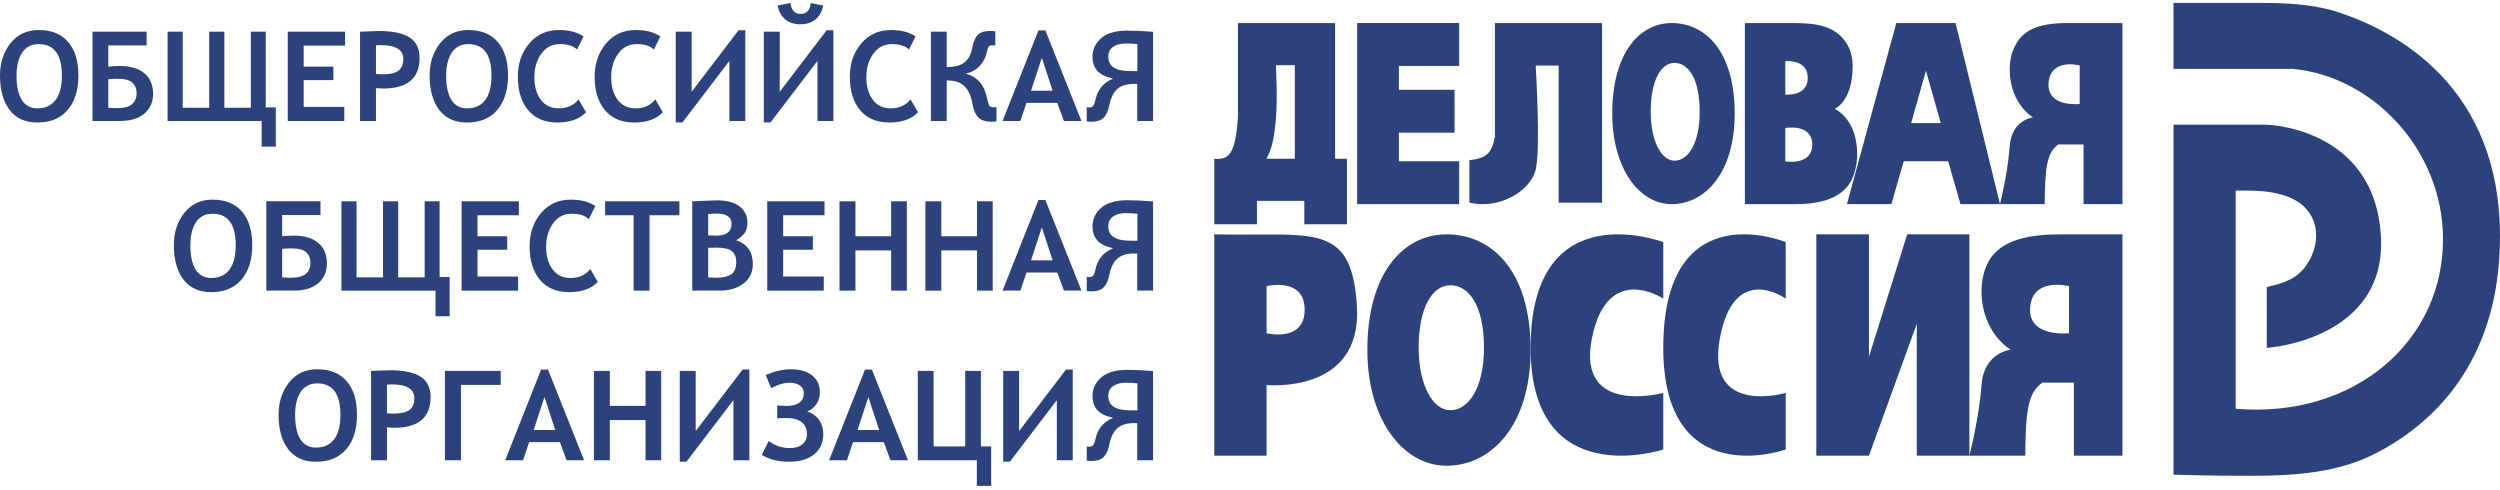 <svg width="286" height="56" viewBox="0 0 286 56" fill="none" xmlns="http://www.w3.org/2000/svg">
<path fill-rule="evenodd" clip-rule="evenodd" d="M138.914 26.808V52.131H144.899V44.049C144.899 44.049 155.781 45.127 155.237 35.159C154.779 26.755 151.418 26.778 143.689 26.83C142.252 26.84 140.663 26.851 138.914 26.808ZM149.252 35.429C149.252 31.657 144.899 32.735 144.899 32.735V38.122C144.899 38.122 149.252 39.2 149.252 35.429Z" fill="#2C427D"/>
<path fill-rule="evenodd" clip-rule="evenodd" d="M165.497 53.282C170.507 53.282 175.102 48.781 175.102 40.045C175.102 30.779 170.507 26.808 165.497 26.808C160.486 26.808 156.425 31.309 156.425 40.045C156.425 47.987 160.486 53.282 165.497 53.282ZM165.924 46.928C167.928 46.928 169.766 44.498 169.766 39.78C169.766 34.777 167.928 32.632 165.924 32.632C163.919 32.632 162.295 35.063 162.295 39.78C162.295 44.069 163.919 46.928 165.924 46.928Z" fill="#2C427D"/>
<path fill-rule="evenodd" clip-rule="evenodd" d="M191.245 23.355C195.002 23.355 198.449 19.833 198.449 12.996C198.449 5.745 195.002 2.637 191.245 2.637C187.487 2.637 184.441 6.159 184.441 12.996C184.441 19.212 187.487 23.355 191.245 23.355ZM191.565 18.383C193.068 18.383 194.446 16.481 194.446 12.789C194.446 8.873 193.068 7.195 191.565 7.195C190.062 7.195 188.843 9.097 188.843 12.789C188.843 16.145 190.062 18.383 191.565 18.383Z" fill="#2C427D"/>
<path d="M190.277 34.167V27.697C190.277 27.697 175.397 22.036 175.106 39.289C174.814 56.542 190.277 51.42 190.277 51.42V44.95C190.277 44.95 180.357 47.646 182.108 38.75C183.858 29.854 190.277 34.167 190.277 34.167Z" fill="#2C427D"/>
<path d="M204.286 34.167V27.697C204.286 27.697 190.551 22.036 190.281 39.289C190.012 56.542 204.286 51.42 204.286 51.42V44.95C204.286 44.95 195.129 47.646 196.745 38.75C198.361 29.854 204.286 34.167 204.286 34.167Z" fill="#2C427D"/>
<path d="M213.807 26.808H207.788V52.131H213.807L219.279 37.045V52.131H225.298V26.808H218.185L213.807 40.816V26.808Z" fill="#2C427D"/>
<path fill-rule="evenodd" clip-rule="evenodd" d="M235.826 26.808H242.808V52.131H237.249V43.78H233.636C231.894 44.979 231.745 47.389 231.69 52.131H225.297C225.297 52.131 226.409 47.821 226.687 44.049C226.965 40.278 230.022 40.008 230.022 40.008C230.022 40.008 226.687 38.123 226.687 33.273C226.687 32.013 226.969 30.971 227.386 30.119C228.792 27.245 232.543 26.808 235.826 26.808ZM236.693 32.735V38.123C236.693 38.123 231.968 38.661 232.246 35.159C232.524 31.657 236.693 32.735 236.693 32.735Z" fill="#2C427D"/>
<path fill-rule="evenodd" clip-rule="evenodd" d="M236.563 2.637H242.808V23.355H238.361V16.523H235.47C234.076 17.504 233.957 19.476 233.914 23.355H228.8C228.8 23.355 229.689 19.829 229.911 16.743C230.134 13.657 232.58 13.437 232.58 13.437C232.58 13.437 229.911 11.894 229.911 7.927C229.911 6.594 230.288 5.56 230.788 4.774C231.956 2.937 234.372 2.637 236.563 2.637ZM237.916 7.486V11.894C237.916 11.894 234.136 12.335 234.358 9.469C234.581 6.604 237.916 7.486 237.916 7.486Z" fill="#2C427D"/>
<path d="M155.257 23.355V2.637H166.931V7.544H160.033V10.27H166.4V15.177H160.033V18.448H166.931V23.355H155.257Z" fill="#2C427D"/>
<path fill-rule="evenodd" clip-rule="evenodd" d="M199.616 23.355V2.637H204.445L204.586 2.637C206.804 2.636 209.247 2.635 210.771 4.331C211.433 5.067 211.944 6.102 211.944 7.544C211.944 11.633 209.889 12.451 209.889 12.451C209.889 12.451 212.457 13.541 212.457 17.63C212.457 18.645 212.267 19.508 211.982 20.233C210.968 22.811 208.005 23.355 205.374 23.355H199.616ZM204.239 6.999C204.239 6.999 206.807 6.726 206.807 8.907C206.807 11.088 204.239 10.815 204.239 10.815V6.999ZM204.239 14.643V18.459C204.239 18.459 207.321 18.993 207.321 16.54C207.321 14.086 204.239 14.643 204.239 14.643Z" fill="#2C427D"/>
<path fill-rule="evenodd" clip-rule="evenodd" d="M211.29 23.355H216.374L217.786 18.448H222.869L224.281 23.355H228.8L223.717 2.637H216.938L211.29 23.355ZM220.328 8.089L218.633 14.086H222.022L220.328 8.089Z" fill="#2C427D"/>
<path d="M168.097 23.188V18.321C170.036 18.122 170.681 17.539 171.016 15.617V2.637H183.273V23.188H178.312V7.504H175.685C175.685 7.504 176.269 16.969 175.685 19.402C175.101 21.836 171.595 23.979 168.097 23.188Z" fill="#2C427D"/>
<path fill-rule="evenodd" clip-rule="evenodd" d="M141.624 2.637H152.735V18.162H154.09V25.657H149.212V22.98H143.792V25.657H138.914V18.162C140.64 18.318 141.333 17.569 141.624 13.344V2.637ZM145.96 7.455H148.128V18.162H144.876C145.524 16.96 145.746 15.922 145.96 13.612C146.174 11.301 145.96 7.455 145.96 7.455Z" fill="#2C427D"/>
<path d="M0 8.641C0 7.189 0.399 5.958 1.198 4.949C2.002 3.939 3.076 3.434 4.422 3.434C5.884 3.434 7.007 3.888 7.792 4.795C8.577 5.698 8.969 6.98 8.969 8.641C8.969 10.307 8.56 11.619 7.743 12.578C6.925 13.537 5.769 14.016 4.274 14.016C2.882 14.016 1.822 13.534 1.093 12.571C0.364 11.603 0 10.293 0 8.641ZM1.892 8.641C1.892 9.884 2.097 10.821 2.509 11.454C2.92 12.082 3.508 12.396 4.274 12.396C5.185 12.396 5.879 12.08 6.356 11.447C6.837 10.814 7.077 9.879 7.077 8.641C7.077 6.245 6.192 5.046 4.422 5.046C3.599 5.046 2.971 5.37 2.537 6.017C2.107 6.663 1.892 7.538 1.892 8.641Z" fill="#2C427D"/>
<path d="M12.389 7.622C12.893 7.575 13.337 7.552 13.72 7.552C14.916 7.552 15.846 7.827 16.509 8.376C17.177 8.925 17.511 9.714 17.511 10.742C17.511 11.687 17.177 12.441 16.509 13.004C15.846 13.562 14.916 13.841 13.72 13.841H10.581V3.622H16.775V5.193H12.389V7.622ZM12.389 12.327C12.767 12.355 13.096 12.369 13.377 12.369C14.18 12.369 14.755 12.22 15.101 11.922C15.451 11.624 15.626 11.196 15.626 10.637C15.626 10.149 15.467 9.756 15.149 9.458C14.832 9.16 14.26 9.011 13.433 9.011C13.106 9.011 12.758 9.03 12.389 9.067V12.327Z" fill="#2C427D"/>
<path d="M31.553 16.773H29.935V13.841H19.172V3.622H20.902V12.327H23.93V3.622H25.667V12.327H28.694V3.622H30.404V12.285H31.553V16.773Z" fill="#2C427D"/>
<path d="M34.742 5.221V7.622H38.14V9.165H34.742V12.229H39.387V13.841H32.92V3.622H39.471V5.221H34.742Z" fill="#2C427D"/>
<path d="M43.01 10.079V13.841H41.188V3.622C42.529 3.571 43.241 3.546 43.325 3.546C44.923 3.546 46.1 3.792 46.857 4.286C47.618 4.779 47.999 5.554 47.999 6.61C47.999 8.955 46.612 10.128 43.837 10.128C43.627 10.128 43.351 10.112 43.01 10.079ZM43.01 5.193V8.467C43.323 8.495 43.566 8.509 43.739 8.509C44.57 8.509 45.178 8.374 45.561 8.104C45.944 7.829 46.135 7.378 46.135 6.75C46.135 5.693 45.278 5.165 43.564 5.165C43.307 5.165 43.122 5.174 43.01 5.193Z" fill="#2C427D"/>
<path d="M49.148 8.641C49.148 7.189 49.548 5.958 50.347 4.949C51.15 3.939 52.224 3.434 53.57 3.434C55.032 3.434 56.156 3.888 56.94 4.795C57.725 5.698 58.117 6.98 58.117 8.641C58.117 10.307 57.709 11.619 56.891 12.578C56.074 13.537 54.918 14.016 53.423 14.016C52.031 14.016 50.97 13.534 50.242 12.571C49.513 11.603 49.148 10.293 49.148 8.641ZM51.04 8.641C51.04 9.884 51.246 10.821 51.657 11.454C52.068 12.082 52.657 12.396 53.423 12.396C54.334 12.396 55.027 12.08 55.504 11.447C55.985 10.814 56.226 9.879 56.226 8.641C56.226 6.245 55.34 5.046 53.57 5.046C52.748 5.046 52.119 5.37 51.685 6.017C51.255 6.663 51.04 7.538 51.04 8.641Z" fill="#2C427D"/>
<path d="M66.757 4.167L66.015 5.668C65.603 5.253 64.952 5.046 64.06 5.046C63.163 5.046 62.45 5.416 61.922 6.156C61.395 6.896 61.131 7.79 61.131 8.837C61.131 9.884 61.376 10.74 61.866 11.405C62.357 12.066 63.041 12.396 63.919 12.396C64.886 12.396 65.641 12.055 66.183 11.37L67.045 12.843C66.297 13.625 65.207 14.016 63.772 14.016C62.329 14.016 61.212 13.546 60.423 12.606C59.633 11.661 59.239 10.382 59.239 8.767C59.239 7.268 59.673 6.005 60.542 4.977C61.416 3.948 62.551 3.434 63.947 3.434C65.106 3.434 66.043 3.678 66.757 4.167Z" fill="#2C427D"/>
<path d="M75.544 4.167L74.802 5.668C74.391 5.253 73.739 5.046 72.847 5.046C71.95 5.046 71.237 5.416 70.709 6.156C70.181 6.896 69.918 7.79 69.918 8.837C69.918 9.884 70.163 10.74 70.653 11.405C71.144 12.066 71.828 12.396 72.707 12.396C73.674 12.396 74.428 12.055 74.97 11.37L75.832 12.843C75.084 13.625 73.993 14.016 72.559 14.016C71.116 14.016 69.999 13.546 69.21 12.606C68.42 11.661 68.026 10.382 68.026 8.767C68.026 7.268 68.46 6.005 69.329 4.977C70.203 3.948 71.338 3.434 72.734 3.434C73.893 3.434 74.83 3.678 75.544 4.167Z" fill="#2C427D"/>
<path d="M85.263 13.841H83.442V6.966L78.074 14.002H77.303V3.622H79.125V10.498L84.493 3.462H85.263V13.841Z" fill="#2C427D"/>
<path d="M95.34 13.841H93.518V6.966L88.15 14.002H87.379V3.622H89.201V10.498L94.569 3.462H95.34V13.841ZM94.177 0.635C94.036 1.338 93.735 1.87 93.272 2.233C92.815 2.596 92.24 2.778 91.549 2.778C90.867 2.778 90.299 2.596 89.846 2.233C89.393 1.87 89.096 1.338 88.956 0.635L90.421 0.335C90.528 1.172 90.916 1.591 91.584 1.591C92.284 1.591 92.67 1.177 92.74 0.349L94.177 0.635Z" fill="#2C427D"/>
<path d="M104.736 4.167L103.994 5.668C103.582 5.253 102.931 5.046 102.039 5.046C101.142 5.046 100.429 5.416 99.901 6.156C99.373 6.896 99.109 7.79 99.109 8.837C99.109 9.884 99.355 10.74 99.845 11.405C100.336 12.066 101.02 12.396 101.898 12.396C102.865 12.396 103.62 12.055 104.162 11.37L105.024 12.843C104.276 13.625 103.185 14.016 101.751 14.016C100.308 14.016 99.191 13.546 98.402 12.606C97.612 11.661 97.218 10.382 97.218 8.767C97.218 7.268 97.652 6.005 98.521 4.977C99.394 3.948 100.53 3.434 101.926 3.434C103.085 3.434 104.022 3.678 104.736 4.167Z" fill="#2C427D"/>
<path d="M114 13.883C113.864 13.911 113.663 13.925 113.397 13.925C112.757 13.925 112.274 13.772 111.947 13.464C111.62 13.157 111.393 12.655 111.267 11.957C111.094 10.979 110.779 10.277 110.321 9.849C109.868 9.421 109.223 9.207 108.387 9.207H108.303V13.841H106.495V3.622H108.303V7.664H108.443C109.256 7.664 109.889 7.487 110.342 7.133C110.795 6.775 111.089 6.224 111.225 5.479C111.351 4.8 111.557 4.309 111.842 4.006C112.126 3.699 112.587 3.546 113.222 3.546C113.479 3.546 113.694 3.557 113.867 3.581V5.193C113.82 5.184 113.719 5.179 113.565 5.179C113.355 5.179 113.206 5.228 113.117 5.326C113.033 5.423 112.953 5.651 112.879 6.01C112.752 6.61 112.482 7.126 112.066 7.559C111.65 7.992 111.127 8.28 110.496 8.425C111.164 8.62 111.699 8.951 112.101 9.416C112.503 9.877 112.785 10.524 112.949 11.356C113.037 11.775 113.129 12.036 113.222 12.138C113.32 12.236 113.488 12.285 113.726 12.285C113.825 12.285 113.916 12.275 114 12.257V13.883Z" fill="#2C427D"/>
<path d="M121.715 13.841L120.951 11.768H117.433L116.733 13.841H114.693L118.8 3.476H119.591L123.719 13.841H121.715ZM119.185 6.61L117.952 10.379H120.418L119.185 6.61Z" fill="#2C427D"/>
<path d="M131.91 13.841H130.102V9.597H129.675C128.881 9.597 128.264 9.793 127.825 10.184C127.386 10.57 127.082 11.18 126.914 12.013C126.779 12.692 126.557 13.181 126.248 13.478C125.94 13.776 125.503 13.925 124.938 13.925C124.653 13.925 124.447 13.911 124.321 13.883V12.271C124.405 12.29 124.497 12.299 124.595 12.299C124.824 12.299 124.985 12.229 125.078 12.089C125.176 11.945 125.258 11.719 125.323 11.412C125.566 10.249 126.237 9.444 127.334 8.997C126.437 8.788 125.821 8.471 125.485 8.048C125.148 7.62 124.98 7.106 124.98 6.505C124.98 5.663 125.309 4.953 125.968 4.376C126.627 3.795 127.617 3.504 128.939 3.504C129.817 3.504 130.808 3.548 131.91 3.636V13.841ZM130.116 8.139V5.046C129.743 5 129.294 4.977 128.771 4.977C128.192 4.977 127.715 5.105 127.341 5.36C126.972 5.616 126.788 5.989 126.788 6.477C126.788 7.552 127.563 8.101 129.114 8.125L130.116 8.139Z" fill="#2C427D"/>
<path d="M19.886 28.046C19.886 26.595 20.286 25.364 21.085 24.354C21.888 23.344 22.962 22.839 24.308 22.839C25.77 22.839 26.893 23.293 27.678 24.2C28.463 25.103 28.856 26.385 28.856 28.046C28.856 29.712 28.447 31.025 27.629 31.983C26.812 32.942 25.656 33.421 24.161 33.421C22.769 33.421 21.708 32.94 20.98 31.976C20.251 31.008 19.886 29.698 19.886 28.046ZM21.778 28.046C21.778 29.289 21.984 30.227 22.395 30.86C22.806 31.488 23.395 31.802 24.161 31.802C25.072 31.802 25.765 31.485 26.242 30.852C26.723 30.22 26.964 29.284 26.964 28.046C26.964 25.65 26.078 24.452 24.308 24.452C23.486 24.452 22.857 24.775 22.423 25.422C21.993 26.069 21.778 26.944 21.778 28.046Z" fill="#2C427D"/>
<path d="M32.275 27.027C32.78 26.981 33.223 26.957 33.606 26.957C34.802 26.957 35.732 27.232 36.395 27.781C37.063 28.33 37.397 29.119 37.397 30.148C37.397 31.092 37.063 31.846 36.395 32.409C35.732 32.968 34.802 33.247 33.606 33.247H30.467V23.028H36.661V24.598H32.275V27.027ZM32.275 31.732C32.653 31.76 32.983 31.774 33.263 31.774C34.067 31.774 34.641 31.625 34.987 31.327C35.337 31.029 35.512 30.601 35.512 30.043C35.512 29.554 35.353 29.161 35.036 28.863C34.718 28.565 34.146 28.416 33.319 28.416C32.992 28.416 32.644 28.435 32.275 28.472V31.732Z" fill="#2C427D"/>
<path d="M51.44 36.178H49.821V33.247H39.058V23.028H40.789V31.732H43.816V23.028H45.554V31.732H48.581V23.028H50.291V31.69H51.44V36.178Z" fill="#2C427D"/>
<path d="M54.628 24.626V27.027H58.026V28.57H54.628V31.634H59.274V33.247H52.806V23.028H59.358V24.626H54.628Z" fill="#2C427D"/>
<path d="M68.103 23.572L67.36 25.073C66.949 24.659 66.297 24.452 65.405 24.452C64.508 24.452 63.796 24.822 63.268 25.561C62.74 26.301 62.476 27.195 62.476 28.242C62.476 29.289 62.721 30.145 63.212 30.811C63.702 31.471 64.387 31.802 65.265 31.802C66.232 31.802 66.986 31.46 67.528 30.776L68.39 32.248C67.643 33.03 66.552 33.421 65.118 33.421C63.674 33.421 62.558 32.951 61.768 32.011C60.979 31.067 60.584 29.787 60.584 28.172C60.584 26.674 61.019 25.41 61.887 24.382C62.761 23.353 63.896 22.839 65.293 22.839C66.451 22.839 67.388 23.084 68.103 23.572Z" fill="#2C427D"/>
<path d="M74.304 24.626V33.247H72.482V24.626H69.224V23.028H77.724V24.626H74.304Z" fill="#2C427D"/>
<path d="M82.334 33.247H79.195V23.028C80.807 22.958 81.776 22.923 82.103 22.923C83.163 22.923 83.995 23.151 84.598 23.607C85.205 24.063 85.509 24.712 85.509 25.555C85.509 26.373 85.076 27.013 84.212 27.474C85.487 27.912 86.125 28.826 86.125 30.217C86.125 31.148 85.772 31.886 85.067 32.43C84.362 32.974 83.451 33.247 82.334 33.247ZM81.017 24.486V26.93C81.381 26.948 81.678 26.957 81.907 26.957C83.093 26.957 83.687 26.513 83.687 25.624C83.687 24.833 83.145 24.438 82.061 24.438C81.781 24.438 81.433 24.454 81.017 24.486ZM81.017 28.347V31.732C81.386 31.76 81.687 31.774 81.921 31.774C82.682 31.774 83.257 31.646 83.645 31.39C84.032 31.129 84.226 30.662 84.226 29.987C84.226 29.415 84.058 28.996 83.722 28.73C83.39 28.461 82.794 28.326 81.935 28.326C81.608 28.326 81.302 28.333 81.017 28.347Z" fill="#2C427D"/>
<path d="M89.594 24.626V27.027H92.992V28.57H89.594V31.634H94.24V33.247H87.772V23.028H94.324V24.626H89.594Z" fill="#2C427D"/>
<path d="M101.947 33.247V28.647H97.862V33.247H96.04V23.028H97.862V27.027H101.947V23.028H103.741V33.247H101.947Z" fill="#2C427D"/>
<path d="M111.771 33.247V28.647H107.686V33.247H105.864V23.028H107.686V27.027H111.771V23.028H113.565V33.247H111.771Z" fill="#2C427D"/>
<path d="M121.715 33.247L120.951 31.174H117.433L116.733 33.247H114.693L118.8 22.881H119.591L123.719 33.247H121.715ZM119.185 26.015L117.952 29.785H120.418L119.185 26.015Z" fill="#2C427D"/>
<path d="M131.91 33.247H130.102V29.003H129.675C128.881 29.003 128.264 29.198 127.825 29.589C127.386 29.975 127.082 30.585 126.914 31.418C126.779 32.097 126.557 32.586 126.248 32.884C125.94 33.181 125.503 33.33 124.938 33.33C124.653 33.33 124.447 33.316 124.321 33.289V31.676C124.405 31.695 124.497 31.704 124.595 31.704C124.824 31.704 124.985 31.634 125.078 31.495C125.176 31.35 125.258 31.125 125.323 30.818C125.566 29.654 126.237 28.849 127.334 28.402C126.437 28.193 125.821 27.877 125.485 27.453C125.148 27.025 124.98 26.511 124.98 25.91C124.98 25.068 125.309 24.359 125.968 23.782C126.627 23.2 127.617 22.909 128.939 22.909C129.817 22.909 130.808 22.953 131.91 23.042V33.247ZM130.116 27.544V24.452C129.743 24.405 129.294 24.382 128.771 24.382C128.192 24.382 127.715 24.51 127.341 24.766C126.972 25.022 126.788 25.394 126.788 25.883C126.788 26.957 127.563 27.507 129.114 27.53L130.116 27.544Z" fill="#2C427D"/>
<path d="M31.869 47.452C31.869 46 32.268 44.769 33.067 43.759C33.87 42.749 34.945 42.245 36.29 42.245C37.752 42.245 38.876 42.698 39.661 43.606C40.445 44.508 40.838 45.79 40.838 47.452C40.838 49.118 40.429 50.43 39.612 51.389C38.794 52.347 37.638 52.827 36.143 52.827C34.751 52.827 33.691 52.345 32.962 51.382C32.233 50.414 31.869 49.104 31.869 47.452ZM33.761 47.452C33.761 48.694 33.966 49.632 34.377 50.265C34.788 50.893 35.377 51.207 36.143 51.207C37.054 51.207 37.748 50.891 38.224 50.258C38.705 49.625 38.946 48.69 38.946 47.452C38.946 45.055 38.061 43.857 36.29 43.857C35.468 43.857 34.84 44.18 34.405 44.827C33.975 45.474 33.761 46.349 33.761 47.452Z" fill="#2C427D"/>
<path d="M44.271 48.89V52.652H42.45V42.433C43.79 42.382 44.503 42.356 44.587 42.356C46.184 42.356 47.361 42.603 48.118 43.096C48.88 43.589 49.26 44.364 49.26 45.42C49.26 47.766 47.873 48.938 45.098 48.938C44.888 48.938 44.612 48.922 44.271 48.89ZM44.271 44.004V47.277C44.584 47.305 44.827 47.319 45 47.319C45.832 47.319 46.439 47.184 46.822 46.914C47.205 46.64 47.397 46.188 47.397 45.56C47.397 44.504 46.539 43.976 44.825 43.976C44.568 43.976 44.383 43.985 44.271 44.004Z" fill="#2C427D"/>
<path d="M57.284 44.031H52.736V52.652H50.9V42.433H57.284V44.031Z" fill="#2C427D"/>
<path d="M64.816 52.652L64.053 50.579H60.535L59.834 52.652H57.795L61.901 42.286H62.693L66.82 52.652H64.816ZM62.287 45.42L61.053 49.19H63.52L62.287 45.42Z" fill="#2C427D"/>
<path d="M73.849 52.652V48.052H69.763V52.652H67.942V42.433H69.763V46.433H73.849V42.433H75.642V52.652H73.849Z" fill="#2C427D"/>
<path d="M85.726 52.652H83.904V45.776L78.536 52.812H77.766V42.433H79.588V49.309L84.955 42.272H85.726V52.652Z" fill="#2C427D"/>
<path d="M92.348 47.061C92.941 47.275 93.394 47.605 93.707 48.052C94.025 48.499 94.183 49.032 94.183 49.651C94.183 50.637 93.833 51.414 93.132 51.982C92.436 52.545 91.481 52.827 90.266 52.827C89.047 52.827 88.008 52.564 87.148 52.038L87.94 50.453C88.674 50.993 89.477 51.263 90.35 51.263C90.967 51.263 91.448 51.119 91.794 50.83C92.14 50.542 92.313 50.153 92.313 49.664C92.313 49.059 92.109 48.601 91.703 48.289C91.301 47.978 90.722 47.822 89.965 47.822C89.554 47.822 89.204 47.836 88.914 47.864V46.377C89.278 46.414 89.643 46.433 90.007 46.433C90.629 46.433 91.107 46.309 91.444 46.063C91.785 45.811 91.955 45.453 91.955 44.988C91.955 44.597 91.803 44.299 91.5 44.094C91.201 43.889 90.813 43.787 90.337 43.787C89.701 43.787 88.998 43.992 88.227 44.401L87.597 42.901C88.629 42.463 89.589 42.245 90.477 42.245C91.5 42.245 92.308 42.477 92.901 42.943C93.494 43.403 93.791 44.048 93.791 44.876C93.791 45.383 93.66 45.832 93.399 46.223C93.142 46.614 92.791 46.893 92.348 47.061Z" fill="#2C427D"/>
<path d="M101.87 52.652L101.107 50.579H97.589L96.888 52.652H94.849L98.955 42.286H99.747L103.874 52.652H101.87ZM99.341 45.42L98.108 49.19H100.574L99.341 45.42Z" fill="#2C427D"/>
<path d="M113.39 55.584H111.75V52.652H104.996V42.433H106.803V51.068H110.419V42.433H112.213V51.068H113.39V55.584Z" fill="#2C427D"/>
<path d="M122.724 52.652H120.902V45.776L115.534 52.812H114.764V42.433H116.585V49.309L121.953 42.272H122.724V52.652Z" fill="#2C427D"/>
<path d="M131.91 52.652H130.102V48.408H129.675C128.881 48.408 128.264 48.603 127.825 48.994C127.386 49.381 127.082 49.99 126.914 50.823C126.779 51.503 126.557 51.991 126.248 52.289C125.94 52.587 125.503 52.736 124.938 52.736C124.653 52.736 124.447 52.722 124.321 52.694V51.081C124.405 51.1 124.497 51.109 124.595 51.109C124.824 51.109 124.985 51.039 125.078 50.9C125.176 50.756 125.258 50.53 125.323 50.223C125.566 49.059 126.237 48.254 127.334 47.808C126.437 47.598 125.821 47.282 125.485 46.858C125.148 46.43 124.98 45.916 124.98 45.316C124.98 44.474 125.309 43.764 125.968 43.187C126.627 42.605 127.617 42.314 128.939 42.314C129.817 42.314 130.808 42.358 131.91 42.447V52.652ZM130.116 46.949V43.857C129.743 43.81 129.294 43.787 128.771 43.787C128.192 43.787 127.715 43.915 127.341 44.171C126.972 44.427 126.788 44.799 126.788 45.288C126.788 46.363 127.563 46.912 129.114 46.935L130.116 46.949Z" fill="#2C427D"/>
<path d="M248.645 7.879V0.335H258.609C261.648 0.335 264.711 0.474 267.589 1.429C274.226 3.629 286 9.942 286 27.029C286 41.86 277.822 48.799 271.661 51.922C267.426 54.069 262.56 54.423 257.791 54.432C252.729 54.441 248.645 54.304 248.645 54.304V14.262H258.819C259.151 14.262 259.481 14.265 259.812 14.296C262.101 14.508 271.581 16.03 272.362 26.739C273.252 38.925 259.318 39.796 259.318 39.796V32.832C261.472 32.362 262.864 31.804 263.894 30.273C265.192 28.343 265.429 25.842 263.955 24.038C262.444 22.189 259.541 21.806 257.123 21.806H255.76V46.76C269.398 47.92 279.689 38.925 279.478 27.029C279.301 17.075 271.473 8.749 262.282 7.879H248.645Z" fill="#2C427D"/>
</svg>
